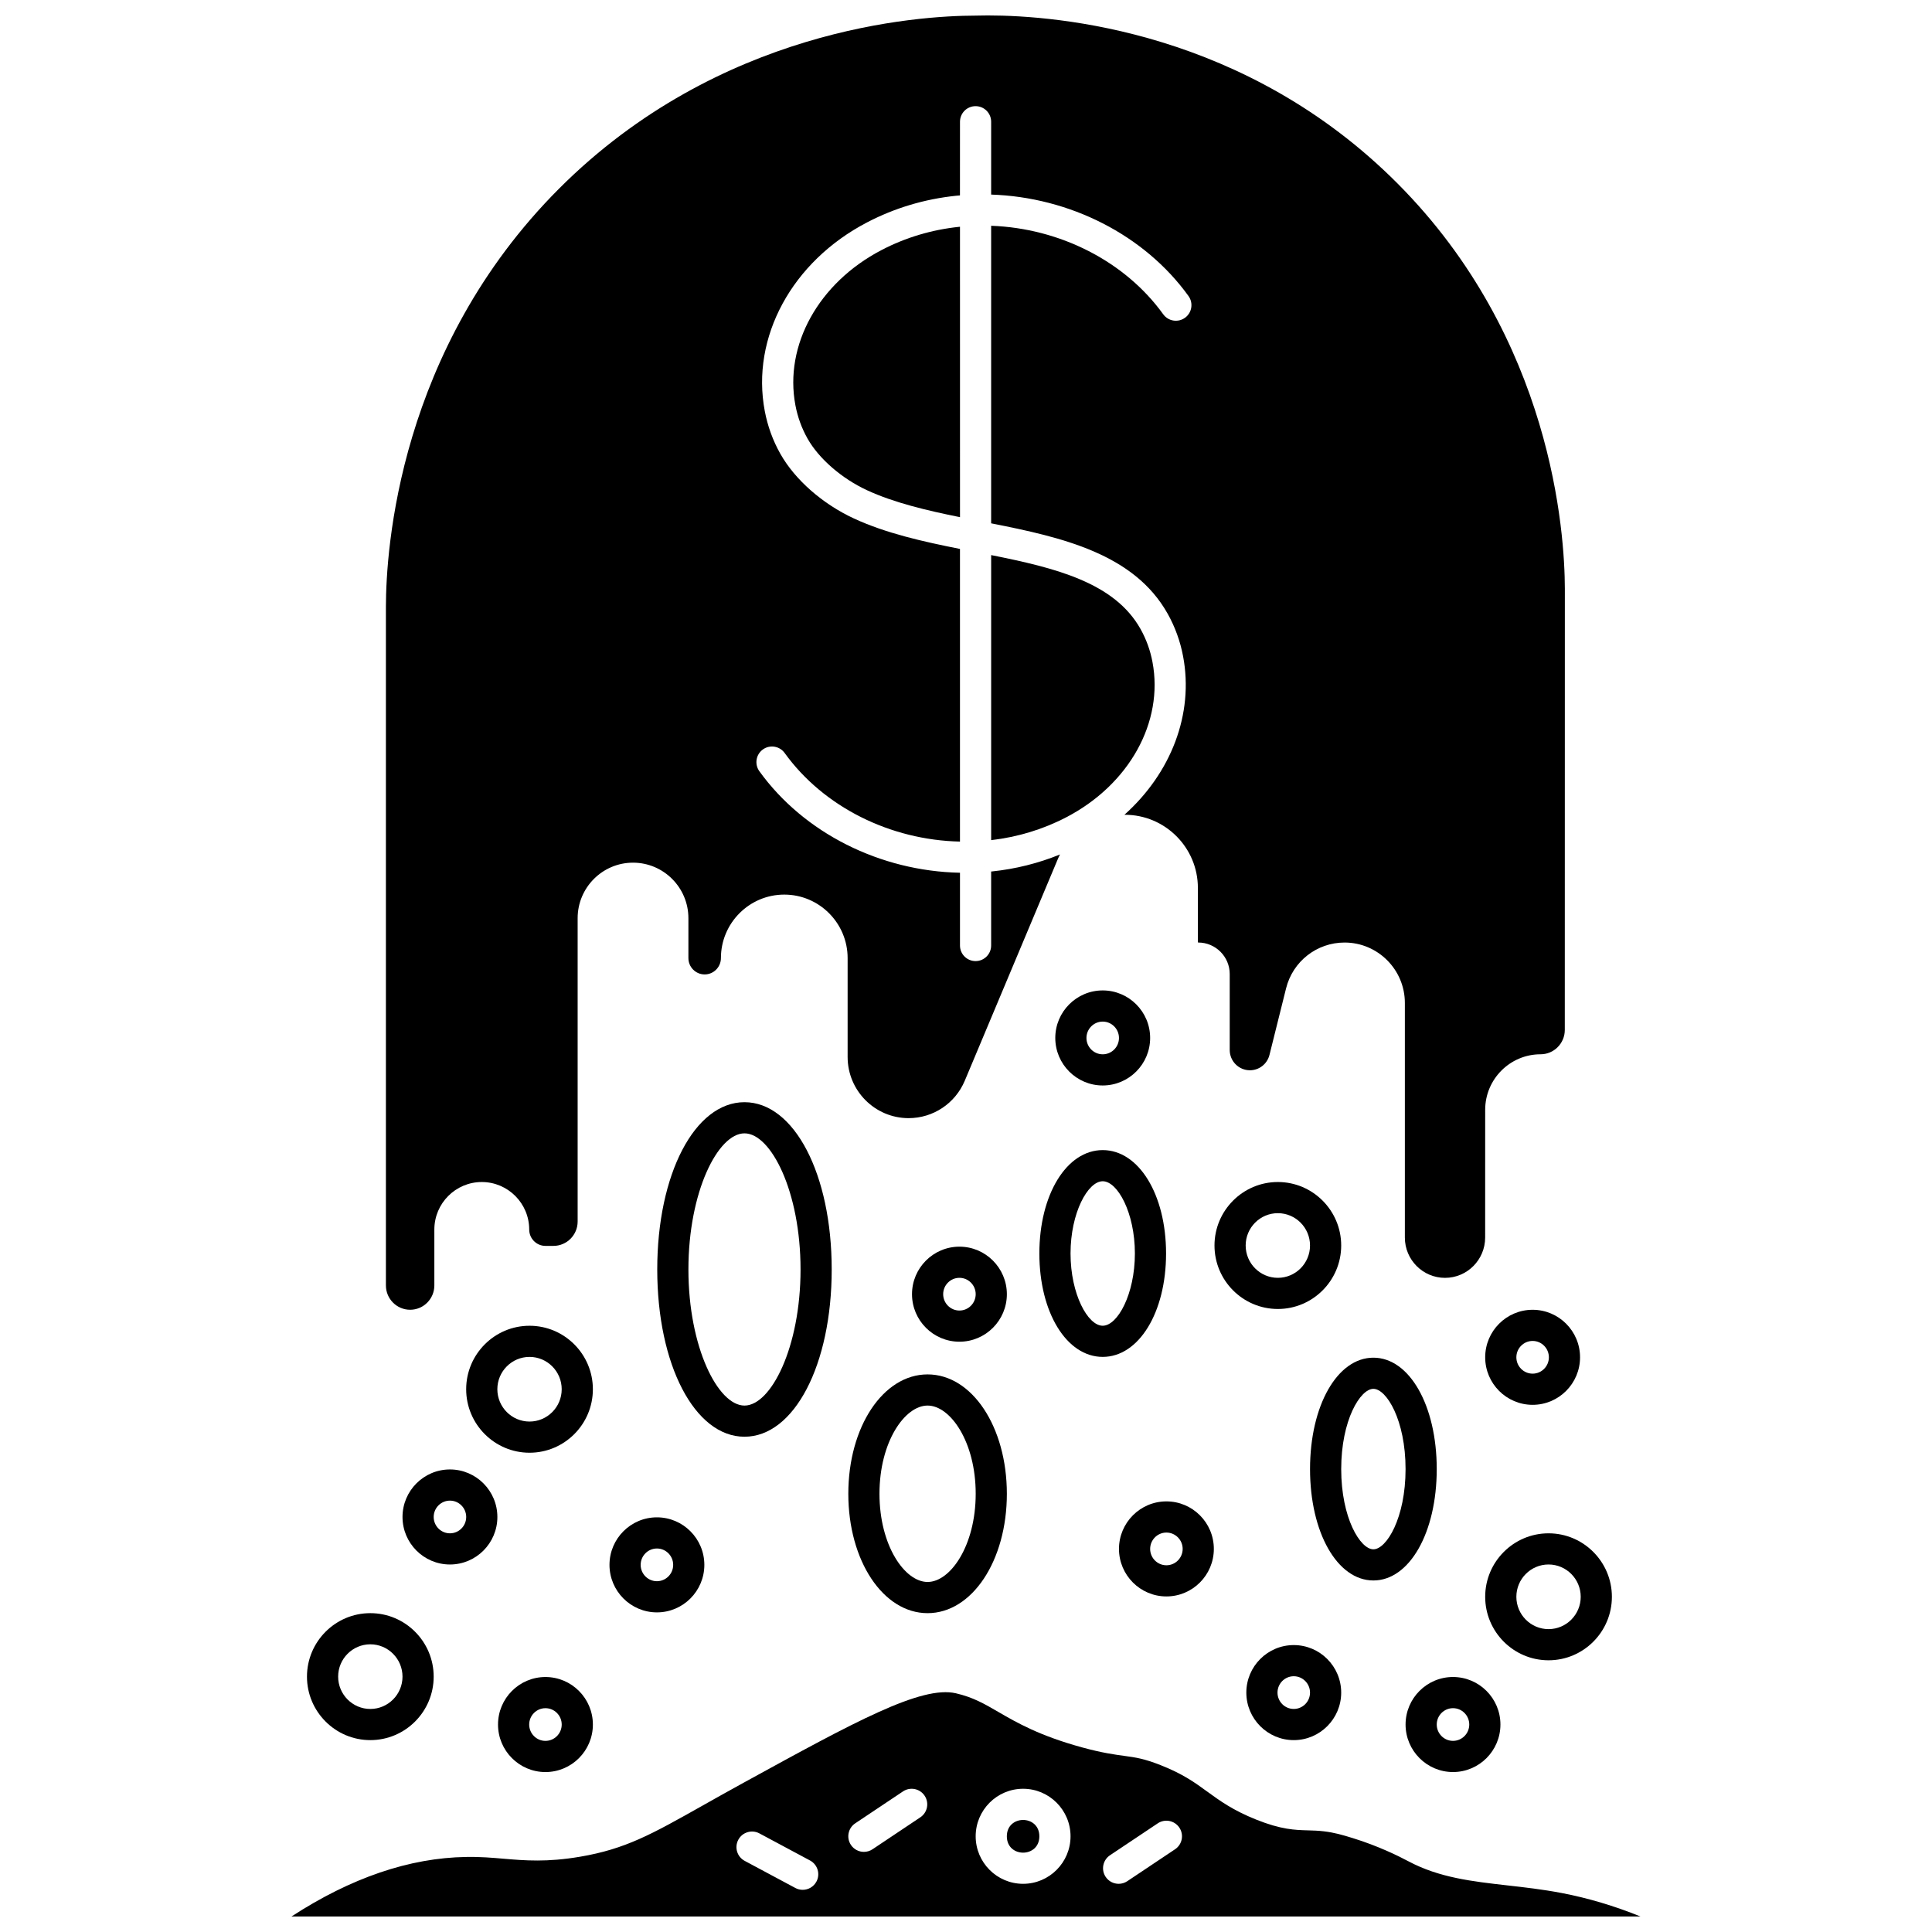 <?xml version="1.0" encoding="UTF-8"?>
<!-- Uploaded to: ICON Repo, www.iconrepo.com, Generator: ICON Repo Mixer Tools -->
<svg width="800px" height="800px" version="1.1" viewBox="144 144 512 512" xmlns="http://www.w3.org/2000/svg">
 <defs>
  <clipPath id="b">
   <path d="m246 148.09h313v343.91h-313z"/>
  </clipPath>
  <clipPath id="a">
   <path d="m221 592h358v59.902h-358z"/>
  </clipPath>
 </defs>
 <path d="m354.79 251.39c0.586 3.109 1.656 6.055 3.172 8.762l0.062 0.109c3.012 5.32 9.051 10.555 15.754 13.66 7.199 3.332 15.887 5.367 24.633 7.137l-0.004-76.965c-0.074 0.008-0.148 0.012-0.223 0.02-7.269 0.758-14.191 2.828-20.578 6.16-16.652 8.676-25.824 25.199-22.816 41.117z"/>
 <path d="m449.42 319.45c-0.586-3.109-1.652-6.059-3.172-8.762-6.894-12.293-22.496-16.18-39.582-19.582v75.539c7.035-0.812 13.738-2.848 19.938-6.074 16.656-8.688 25.824-25.207 22.816-41.121z"/>
 <g clip-path="url(#b)">
  <path d="m252.69 491.1c3.539 0 6.418-2.894 6.418-6.449v-14.809c0-6.945 5.637-12.594 12.57-12.594 6.93 0 12.57 5.648 12.57 12.594 0 2.391 1.934 4.332 4.309 4.332h2.109c3.539 0 6.418-2.894 6.418-6.449v-80.402c0-8.109 6.586-14.707 14.676-14.707 8.094 0 14.676 6.598 14.676 14.707v10.578c0 2.391 1.934 4.332 4.309 4.332s4.309-1.945 4.309-4.332c0-9.277 7.531-16.824 16.789-16.824 9.258 0 16.789 7.547 16.789 16.824v26.203c0 8.941 7.246 16.215 16.156 16.215 6.516 0 12.359-3.894 14.891-9.918l24.605-58.613c0.191-0.461 0.402-0.91 0.629-1.348-5.727 2.336-11.77 3.848-18.031 4.5-0.074 0.008-0.145 0.008-0.215 0.016v19.613c0 2.281-1.848 4.129-4.129 4.129s-4.129-1.848-4.129-4.129v-19.285c-21.09-0.418-41.316-10.465-53.168-26.906-1.332-1.852-0.914-4.43 0.934-5.766 1.852-1.332 4.43-0.914 5.766 0.934 10.32 14.32 27.988 23.082 46.465 23.48v-77.555c-9.766-1.941-19.625-4.144-28.105-8.07-8.312-3.852-15.594-10.238-19.473-17.094l-0.07-0.125c-1.961-3.496-3.332-7.285-4.086-11.273-3.688-19.52 7.207-39.602 27.117-49.977 7.312-3.812 15.23-6.184 23.535-7.051 0.359-0.039 0.719-0.062 1.078-0.094l0.008-19.527c0-2.281 1.848-4.129 4.129-4.129s4.129 1.848 4.129 4.129v19.305c20.773 0.676 40.613 10.668 52.301 26.887 1.332 1.852 0.914 4.43-0.934 5.766-1.852 1.332-4.43 0.914-5.766-0.934-10.16-14.098-27.441-22.797-45.602-23.453v78.855c18.875 3.719 37.875 8.074 46.785 23.965 1.953 3.488 3.328 7.277 4.082 11.266 2.894 15.309-3.191 30.965-15.555 42.012 0.043 0 0.086-0.004 0.133-0.004 10.668 0 19.344 8.699 19.344 19.387v14.363c0 0.062 0.047 0.102 0.09 0.102 4.602 0 8.348 3.75 8.348 8.363v20.117c0 2.965 2.398 5.375 5.348 5.375 2.457 0 4.59-1.672 5.188-4.07l4.402-17.652c1.781-7.141 8.152-12.129 15.5-12.129 8.809 0 15.977 7.184 15.977 16.012v62.172c0 5.891 4.773 10.68 10.641 10.68 5.867 0 10.637-4.793 10.637-10.68l0.008-33.859c0-8.109 6.586-14.711 14.68-14.711 3.539 0 6.418-2.894 6.418-6.449l0.016-116.93c-0.031-14.777-3.324-66.234-44.348-107.4-40.223-40.359-89.898-44.523-108.54-44.523-1.207 0-2.285 0.016-3.223 0.043-0.039 0-0.074 0.004-0.109 0.004-15.164 0.016-67.934 3.379-110.36 45.883-42.48 42.57-45.836 95.562-45.852 110.79v179.84c0 3.555 2.879 6.445 6.418 6.445z"/>
 </g>
 <path d="m284.33 495.34c-9.258 0-16.789 7.547-16.789 16.824s7.531 16.824 16.789 16.824c9.258 0 16.789-7.547 16.789-16.824s-7.531-16.824-16.789-16.824zm0 25.387c-4.703 0-8.527-3.844-8.527-8.566s3.824-8.566 8.527-8.566 8.527 3.844 8.527 8.566c0.004 4.727-3.824 8.566-8.527 8.566z"/>
 <path d="m242.14 605.15c9.258 0 16.789-7.547 16.789-16.824s-7.531-16.824-16.789-16.824-16.789 7.547-16.789 16.824 7.531 16.824 16.789 16.824zm0-25.391c4.703 0 8.527 3.844 8.527 8.566s-3.824 8.566-8.527 8.566-8.527-3.844-8.527-8.566c-0.004-4.723 3.824-8.566 8.527-8.566z"/>
 <path d="m499.43 474.07c0-9.277-7.531-16.824-16.789-16.824-9.258 0-16.789 7.547-16.789 16.824 0 9.277 7.531 16.824 16.789 16.824 9.258 0 16.789-7.547 16.789-16.824zm-25.316 0c0-4.723 3.824-8.566 8.527-8.566s8.527 3.844 8.527 8.566c0 4.723-3.824 8.566-8.527 8.566s-8.527-3.844-8.527-8.566z"/>
 <path d="m436.23 431.66c6.93 0 12.57-5.648 12.57-12.594s-5.637-12.594-12.57-12.594c-6.93 0-12.57 5.648-12.57 12.594 0.004 6.945 5.641 12.594 12.57 12.594zm0-16.926c2.375 0 4.309 1.945 4.309 4.336s-1.934 4.332-4.309 4.332-4.309-1.945-4.309-4.332c0-2.391 1.934-4.336 4.309-4.336z"/>
 <path d="m537.59 567.17c0 9.277 7.531 16.824 16.789 16.824s16.789-7.547 16.789-16.824c0-9.277-7.531-16.824-16.789-16.824s-16.789 7.547-16.789 16.824zm25.316 0c0 4.723-3.824 8.566-8.527 8.566s-8.527-3.844-8.527-8.566c0-4.723 3.824-8.566 8.527-8.566 4.703 0.004 8.527 3.844 8.527 8.566z"/>
 <path d="m537.59 503.7c0 6.945 5.637 12.594 12.57 12.594 6.93 0 12.57-5.648 12.57-12.594 0-6.945-5.637-12.594-12.57-12.594s-12.57 5.648-12.57 12.594zm16.879 0c0 2.391-1.934 4.332-4.309 4.332s-4.309-1.945-4.309-4.332c0-2.391 1.934-4.336 4.309-4.336s4.309 1.945 4.309 4.336z"/>
 <path d="m453.11 567.07c6.93 0 12.57-5.648 12.57-12.594 0-6.945-5.637-12.594-12.57-12.594-6.93 0-12.57 5.648-12.57 12.594 0 6.945 5.641 12.594 12.57 12.594zm0-16.926c2.375 0 4.309 1.945 4.309 4.332 0 2.391-1.934 4.336-4.309 4.336s-4.309-1.945-4.309-4.336c0-2.387 1.934-4.332 4.309-4.332z"/>
 <path d="m486.86 605.15c6.93 0 12.57-5.648 12.57-12.594 0-6.945-5.637-12.594-12.57-12.594-6.93 0-12.57 5.648-12.57 12.594 0.004 6.945 5.641 12.594 12.57 12.594zm0-16.93c2.375 0 4.309 1.945 4.309 4.336s-1.934 4.332-4.309 4.332-4.309-1.945-4.309-4.332c0-2.391 1.934-4.336 4.309-4.336z"/>
 <path d="m529.06 613.61c6.93 0 12.57-5.648 12.57-12.594 0-6.941-5.637-12.594-12.57-12.594-6.93 0-12.57 5.648-12.57 12.594 0.004 6.945 5.641 12.594 12.57 12.594zm0-16.926c2.375 0 4.309 1.945 4.309 4.332 0 2.391-1.934 4.332-4.309 4.332s-4.309-1.945-4.309-4.332 1.934-4.332 4.309-4.332z"/>
 <path d="m398.26 474.38c-6.93 0-12.57 5.648-12.57 12.594 0 6.945 5.637 12.594 12.57 12.594 6.93 0 12.57-5.648 12.57-12.594-0.004-6.941-5.641-12.594-12.57-12.594zm0 16.926c-2.375 0-4.309-1.945-4.309-4.336s1.934-4.332 4.309-4.332 4.309 1.945 4.309 4.332c0 2.394-1.934 4.336-4.309 4.336z"/>
 <path d="m524.75 533.32c0-16.828-7.219-29.52-16.789-29.52-9.57 0-16.789 12.691-16.789 29.52s7.219 29.52 16.789 29.52c9.57 0 16.789-12.691 16.789-29.52zm-25.316 0c0-12.977 5.051-21.262 8.527-21.262 3.477 0 8.527 8.281 8.527 21.262 0 12.977-5.051 21.262-8.527 21.262-3.477 0-8.527-8.285-8.527-21.262z"/>
 <path d="m389.82 508.23c-11.781 0-21.008 13.895-21.008 31.637 0 17.738 9.227 31.637 21.008 31.637s21.008-13.895 21.008-31.637c-0.004-17.742-9.23-31.637-21.008-31.637zm0 55.008c-6.027 0-12.75-9.602-12.75-23.375 0-13.777 6.719-23.375 12.75-23.375 6.027 0 12.75 9.602 12.75 23.375-0.004 13.777-6.723 23.375-12.75 23.375z"/>
 <path d="m436.23 503.59c9.57 0 16.789-11.781 16.789-27.402s-7.219-27.402-16.789-27.402c-9.57 0-16.789 11.781-16.789 27.402s7.219 27.402 16.789 27.402zm0-46.547c3.945 0 8.527 8.363 8.527 19.145s-4.582 19.145-8.527 19.145c-3.945 0-8.527-8.363-8.527-19.145s4.586-19.145 8.527-19.145z"/>
 <path d="m364.41 480.42c0-25.273-9.938-44.328-23.117-44.328-13.18 0-23.117 19.059-23.117 44.328s9.938 44.328 23.117 44.328c13.184 0 23.117-19.059 23.117-44.328zm-37.973 0c0-20.645 7.844-36.07 14.859-36.07s14.855 15.426 14.855 36.07-7.844 36.07-14.855 36.07c-7.016 0-14.859-15.426-14.859-36.07z"/>
 <path d="m318.09 546.11c-6.93 0-12.57 5.648-12.57 12.594 0 6.945 5.637 12.594 12.57 12.594 6.93 0 12.57-5.648 12.57-12.594-0.004-6.945-5.641-12.594-12.57-12.594zm0 16.926c-2.375 0-4.309-1.945-4.309-4.332 0-2.391 1.934-4.336 4.309-4.336s4.309 1.945 4.309 4.336-1.934 4.332-4.309 4.332z"/>
 <path d="m275.98 601.02c0 6.945 5.637 12.594 12.57 12.594 6.93 0 12.57-5.648 12.57-12.594 0-6.941-5.637-12.594-12.57-12.594-6.934 0-12.57 5.648-12.57 12.594zm16.879 0c0 2.391-1.934 4.332-4.309 4.332s-4.309-1.945-4.309-4.332c0-2.391 1.934-4.332 4.309-4.332 2.375-0.004 4.309 1.941 4.309 4.332z"/>
 <path d="m263.24 533.42c-6.93 0-12.57 5.648-12.57 12.594 0 6.941 5.637 12.594 12.57 12.594 6.93 0 12.57-5.648 12.57-12.594-0.004-6.945-5.641-12.594-12.57-12.594zm0 16.926c-2.375 0-4.309-1.945-4.309-4.332 0-2.391 1.934-4.332 4.309-4.332s4.309 1.945 4.309 4.332c0 2.391-1.934 4.332-4.309 4.332z"/>
 <path d="m419.44 630.64c0 5.777-8.617 5.777-8.617 0 0-5.777 8.617-5.777 8.617 0"/>
 <g clip-path="url(#a)">
  <path d="m557.82 645.66c-5.019-0.957-9.766-1.492-14.355-2.012-9.289-1.051-18.062-2.039-26.219-6.387-2.684-1.434-8.051-4.074-14.723-6.137-2.902-0.895-4.871-1.465-7.676-1.805-1.527-0.184-2.809-0.219-4.168-0.254-3.508-0.094-7.133-0.191-13.789-2.859-6.168-2.469-9.625-4.988-12.969-7.422-3.277-2.387-6.375-4.641-12.328-6.996-4.445-1.754-6.641-2.051-9.676-2.465-2.582-0.352-5.793-0.785-10.988-2.199-11.473-3.121-17.516-6.633-22.371-9.449-3.731-2.168-6.68-3.879-11.23-4.934-9.184-2.129-26.859 7.57-56.152 23.637-4.144 2.273-7.754 4.305-10.934 6.098-13.637 7.68-20.484 11.535-32.555 13.582-8.777 1.488-14.547 1.004-20.125 0.531-3.078-0.262-6.254-0.547-10.043-0.473-14.992 0.227-30.52 5.527-46.285 15.781h357.53c-6.93-2.812-13.934-4.898-20.941-6.238zm-197.46-3.016c-0.746 1.391-2.172 2.18-3.644 2.18-0.656 0-1.324-0.156-1.945-0.492l-13.422-7.184c-2.012-1.078-2.769-3.578-1.691-5.59 1.074-2.012 3.578-2.769 5.59-1.691l13.422 7.184c2.012 1.082 2.769 3.586 1.691 5.594zm27.535-17.035-12.66 8.461c-0.707 0.473-1.504 0.695-2.289 0.695-1.332 0-2.641-0.645-3.438-1.836-1.27-1.895-0.758-4.461 1.137-5.727l12.66-8.461c1.898-1.27 4.461-0.758 5.727 1.141 1.27 1.895 0.758 4.461-1.137 5.727zm27.238 17.621c-6.93 0-12.57-5.648-12.57-12.594 0-6.941 5.637-12.594 12.57-12.594 6.93 0 12.57 5.648 12.57 12.594s-5.637 12.594-12.57 12.594zm40.27-9.156-12.66 8.461c-0.707 0.473-1.504 0.695-2.289 0.695-1.332 0-2.641-0.645-3.438-1.832-1.27-1.898-0.758-4.461 1.137-5.731l12.66-8.461c1.895-1.27 4.461-0.758 5.727 1.137 1.27 1.898 0.762 4.461-1.137 5.731z"/>
 </g>
</svg>